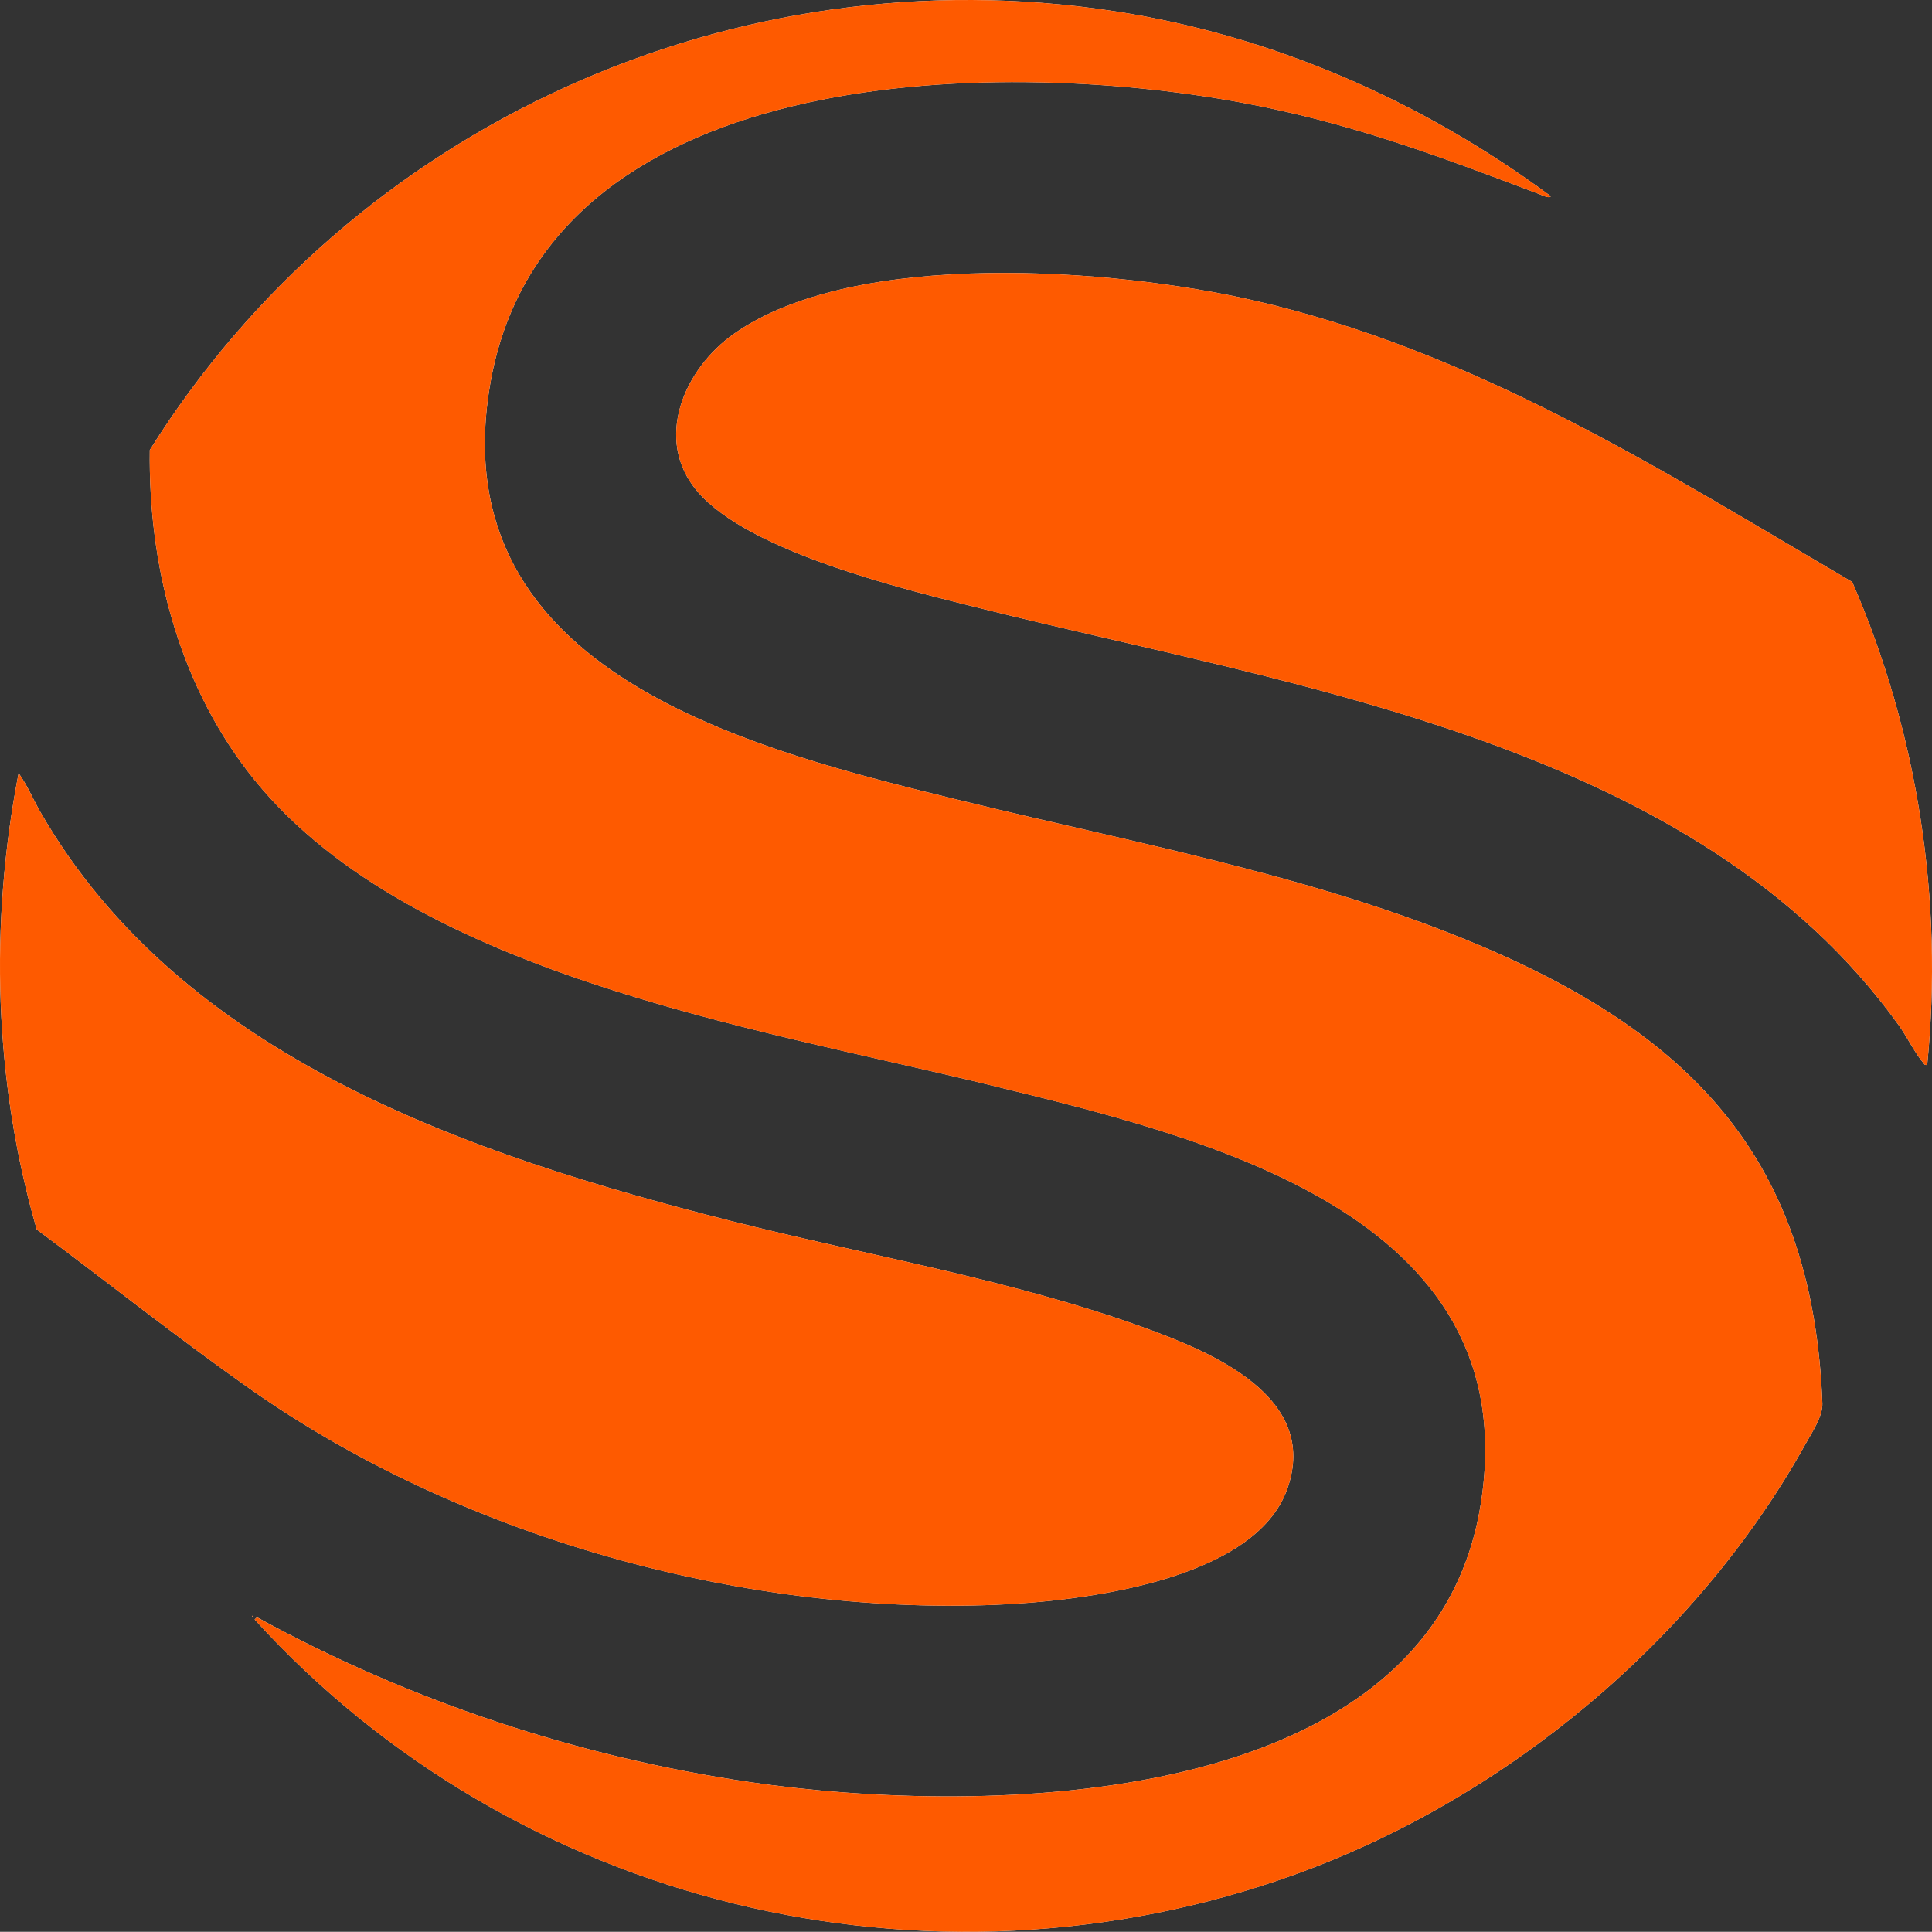 <svg xmlns="http://www.w3.org/2000/svg" id="Calque_1" data-name="Calque 1" viewBox="0 0 1252.13 1252"><rect x="0" y="0" width="1252.13" height="1252" fill="#333333" stroke="none"/><defs><style>      .cls-1 {        fill: #fe5a00;      }      .cls-2 {        fill: #fefefe;      }    </style></defs><path class="cls-2" d="M1005.03,127.13c-83.04-61.51-179.95-104.08-282.66-119.85C475.83-30.57,228.74,81.38,97.08,291.66c-.99,74.05,18.24,149.27,63.56,208.35,100.11,130.49,327.71,165.76,479.22,202.78,138.91,33.94,349.58,82.81,319.89,271.53-31.43,199.82-321.88,202.95-474.04,180.62-111.03-16.29-221.18-52.84-319.19-106.82l-1.47,1.47c168.77,185.49,436.45,250.63,673.51,165.53,136.77-49.1,260.98-152.06,331.65-279.35,4.13-7.44,11.2-17.86,10.88-26.21-5.82-151.36-78.09-233.58-212.37-292.64-108.38-47.67-228.12-69.32-342.69-97.31-138.23-33.76-339.17-82.62-308.67-268.7,34.38-209.77,325.96-214.2,486.87-184.5,70.46,13,127.43,34.37,193.55,59.45,1.2.46,6.76,3.17,7.26,1.25ZM1249.03,690.11c10.59-106.52-5.99-215.06-48.58-312.91-124.76-73.25-245-149.81-388.4-182.6-90.06-20.59-257.65-33.61-336.33,21.7-32.33,22.73-52.41,68.62-23.66,102.29,33.58,39.32,134.82,63.55,184.96,76.04,203.37,50.69,462.93,87.36,593.83,270.17,4.92,6.87,10.32,17.83,15.35,23.65.89,1.03.96,2.1,2.83,1.66ZM12.05,501.12c-18.93,97.77-15.95,199.96,11.77,295.72,45.77,34.08,91.12,70.12,137.91,103.09,135.19,95.3,317.21,146.7,482.81,140.17,54.45-2.15,168.51-15.01,189.78-75.22,21.14-59.83-49.58-88.84-93.75-104.79-85.4-30.84-179.73-46.66-267.94-69.06-168.09-42.69-354.93-105.72-446.38-264.62-4.81-8.37-8.62-17.63-14.19-25.3ZM163.54,1047.12v1c.65-.33.65-.67,0-1Z"></path><path class="cls-1" d="M1005.03,127.13c-.5,1.92-6.05-.79-7.26-1.25-66.12-25.08-123.09-46.45-193.55-59.45-160.91-29.7-452.49-25.27-486.87,184.5-30.5,186.08,170.45,234.94,308.67,268.7,114.58,27.98,234.31,49.64,342.69,97.31,134.27,59.06,206.55,141.28,212.37,292.64.32,8.34-6.74,18.77-10.88,26.21-70.67,127.28-194.88,230.25-331.65,279.35-237.06,85.1-504.74,19.96-673.51-165.53l1.47-1.47c98.01,53.98,208.16,90.53,319.19,106.82,152.16,22.32,442.61,19.2,474.04-180.62,29.68-188.72-180.98-237.58-319.89-271.53-151.5-37.02-379.11-72.29-479.22-202.78-45.32-59.08-64.55-134.3-63.56-208.35C228.74,81.38,475.83-30.57,722.37,7.28c102.7,15.77,199.62,58.34,282.66,119.85Z"></path><path class="cls-1" d="M12.05,501.12c5.57,7.67,9.37,16.94,14.19,25.3,91.45,158.9,278.28,221.93,446.38,264.62,88.21,22.4,182.54,38.22,267.94,69.06,44.17,15.95,114.89,44.96,93.75,104.79-21.27,60.2-135.33,73.07-189.78,75.22-165.6,6.53-347.62-44.87-482.81-140.17-46.78-32.98-92.13-69.02-137.91-103.09-27.71-95.77-30.69-197.96-11.77-295.72Z"></path><path class="cls-1" d="M1249.03,690.11c-1.87.44-1.94-.63-2.83-1.66-5.03-5.82-10.43-16.78-15.35-23.65-130.9-182.81-390.45-219.48-593.83-270.17-50.14-12.5-151.38-36.73-184.96-76.04-28.76-33.67-8.68-79.55,23.66-102.29,78.68-55.31,246.27-42.29,336.33-21.7,143.4,32.79,263.64,109.34,388.4,182.6,42.59,97.85,59.17,206.39,48.58,312.91Z"></path><path class="cls-1" d="M163.54,1047.12c.65.33.65.67,0,1v-1Z"></path></svg>